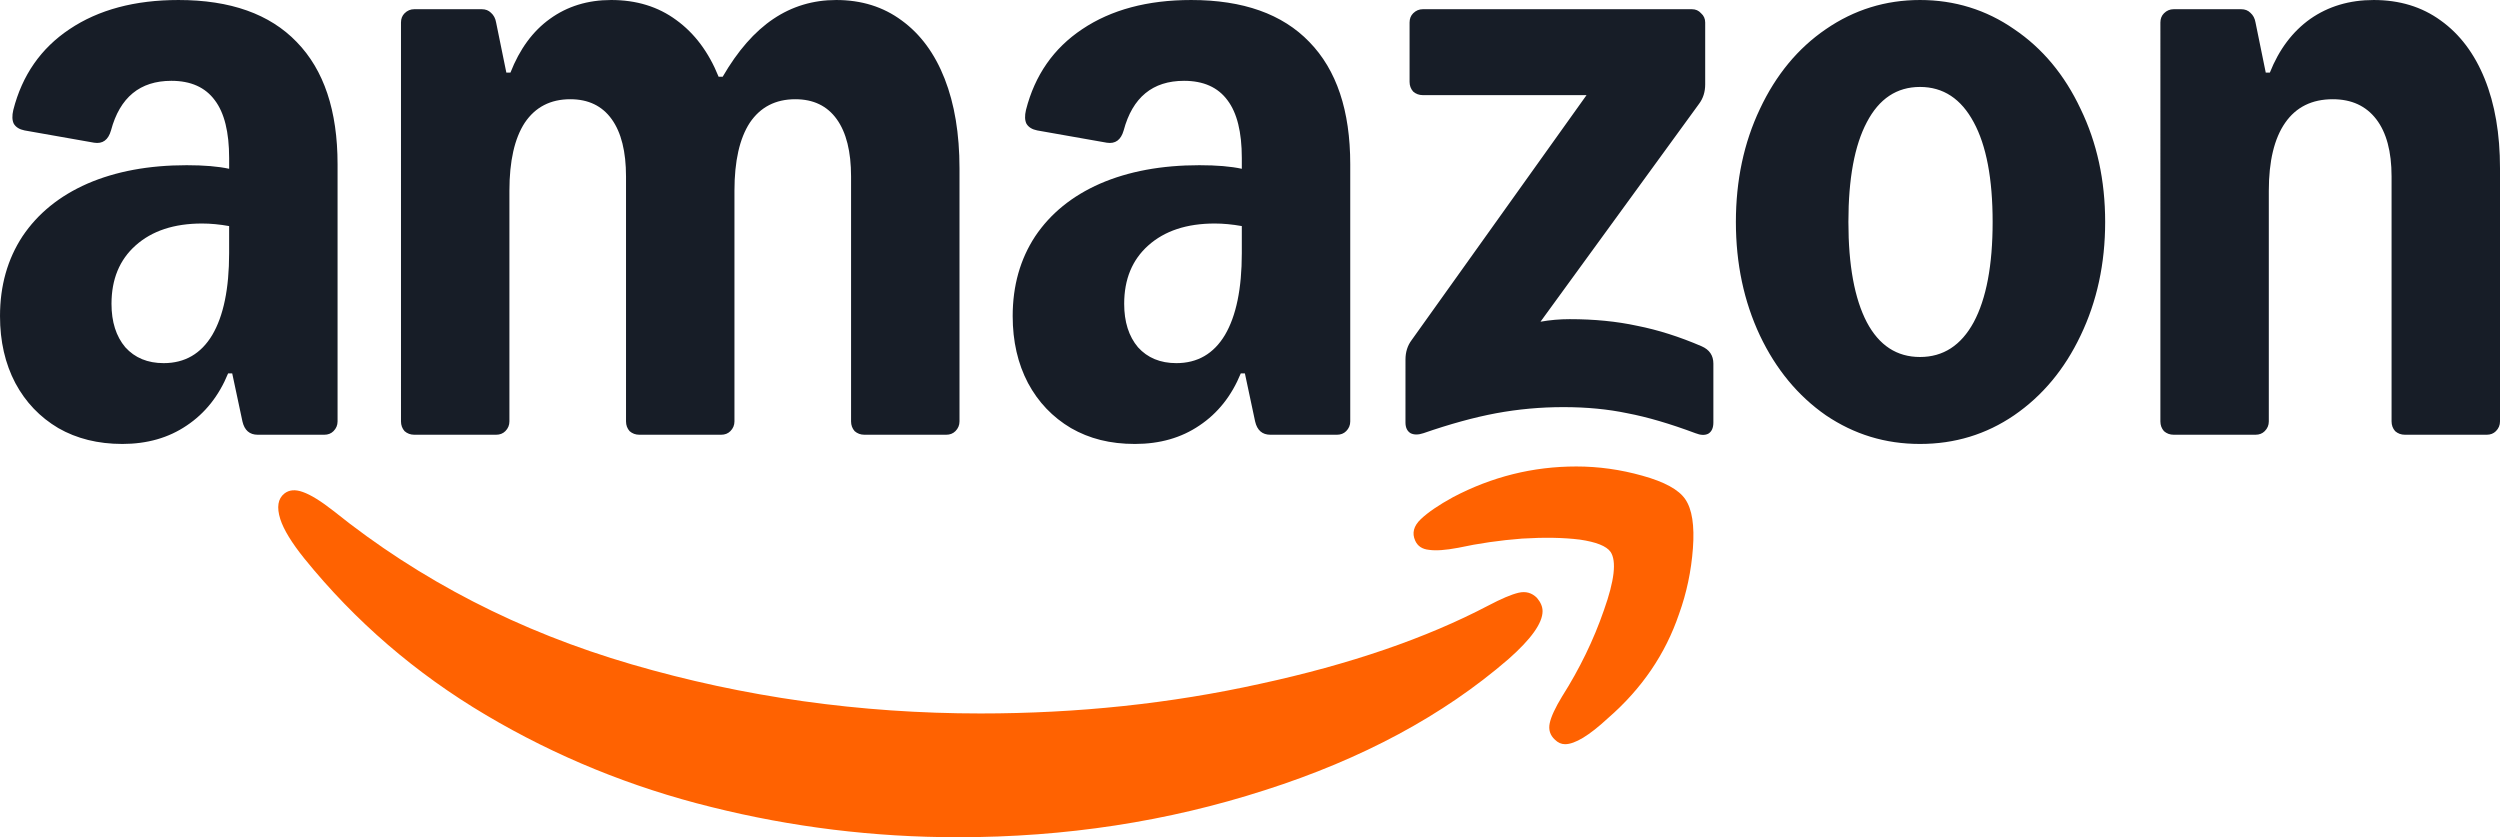 <svg id="svg842" version="1.1" viewBox="0 0 398.614 133.494" height="133.494mm" width="398.614mm" xmlns="http://www.w3.org/2000/svg">
  <defs id="defs836"></defs>
  
  <g transform="translate(128.247,-81.33)" id="layer1">
    <path id="Shape" d="m -108.757,152.115 c -3.86,0 -7.258,-0.843 -10.194,-2.528 -2.936,-1.74 -5.219,-4.132 -6.85,-7.177 -1.631,-3.098 -2.446,-6.659 -2.446,-10.683 0,-4.839 1.196,-9.079 3.588,-12.721 2.446,-3.643 5.899,-6.443 10.357,-8.4 4.512,-1.957 9.786,-2.935 15.821,-2.935 2.773,0 5.029,0.19 6.769,0.571 v -1.712 c 0,-4.132 -0.761,-7.204 -2.283,-9.215 -1.522,-2.066 -3.833,-3.099 -6.932,-3.099 -5.002,0 -8.209,2.637 -9.623,7.91 -0.435,1.522 -1.332,2.175 -2.691,1.957 l -11.091,-1.957 c -0.816,-0.163 -1.386,-0.516 -1.713,-1.06 -0.272,-0.544 -0.299,-1.278 -0.082,-2.202 1.414,-5.545 4.404,-9.84 8.97,-12.885 4.621,-3.099 10.411,-4.648 17.37,-4.648 8.264,0 14.543,2.229 18.838,6.687 4.349,4.458 6.524,10.955 6.524,19.491 v 41.019 c 0,0.598 -0.217,1.114 -0.652,1.549 -0.381,0.381 -0.87,0.571 -1.468,0.571 h -10.601 c -1.305,0 -2.12,-0.707 -2.446,-2.12 l -1.631,-7.666 h -0.652 c -1.468,3.588 -3.67,6.36 -6.605,8.318 -2.881,1.957 -6.306,2.936 -10.275,2.936 z m -1.713,-22.345 c 0,2.882 0.734,5.192 2.202,6.932 1.522,1.685 3.561,2.528 6.116,2.528 3.371,0 5.953,-1.495 7.747,-4.485 1.794,-3.044 2.691,-7.394 2.691,-13.047 v -4.322 c -1.522,-0.272 -2.963,-0.408 -4.322,-0.408 -4.458,0 -7.992,1.169 -10.601,3.507 -2.555,2.283 -3.833,5.382 -3.833,9.296 z m 46.157,-44.852 c 0,-0.598 0.191,-1.087 0.571,-1.468 0.435,-0.435 0.952,-0.652 1.549,-0.652 h 10.765 c 0.598,0 1.087,0.19 1.468,0.571 0.435,0.381 0.707,0.897 0.816,1.549 l 1.631,7.992 h 0.652 c 1.468,-3.751 3.561,-6.605 6.28,-8.563 2.772,-2.012 6.034,-3.017 9.785,-3.017 4.023,0 7.476,1.06 10.357,3.18 2.936,2.12 5.192,5.138 6.769,9.052 h 0.653 c 2.392,-4.132 5.083,-7.204 8.073,-9.215 2.99,-2.012 6.333,-3.017 10.03,-3.017 4.023,0 7.503,1.087 10.439,3.262 2.99,2.175 5.273,5.274 6.85,9.297 1.577,4.023 2.365,8.78 2.365,14.271 v 40.367 c 0,0.598 -0.218,1.114 -0.653,1.549 -0.381,0.381 -0.87,0.571 -1.468,0.571 H 9.571 c -0.598,0 -1.115,-0.19 -1.549,-0.571 -0.381,-0.435 -0.571,-0.951 -0.571,-1.549 V 109.465 c 0,-3.969 -0.761,-7.013 -2.283,-9.133 -1.522,-2.12 -3.724,-3.18 -6.606,-3.18 -3.153,0 -5.572,1.25 -7.258,3.751 -1.631,2.501 -2.446,6.116 -2.446,10.846 v 36.779 c 0,0.598 -0.218,1.114 -0.653,1.549 -0.38,0.381 -0.87,0.571 -1.468,0.571 h -13.048 c -0.598,0 -1.115,-0.19 -1.549,-0.571 -0.381,-0.435 -0.571,-0.951 -0.571,-1.549 V 109.465 c 0,-3.969 -0.761,-7.013 -2.283,-9.133 -1.522,-2.12 -3.724,-3.18 -6.605,-3.18 -3.154,0 -5.573,1.25 -7.258,3.751 -1.631,2.501 -2.446,6.116 -2.446,10.846 v 36.779 c 0,0.598 -0.217,1.114 -0.652,1.549 -0.381,0.381 -0.87,0.571 -1.468,0.571 h -13.048 c -0.598,0 -1.115,-0.19 -1.549,-0.571 -0.38,-0.435 -0.571,-0.951 -0.571,-1.549 z m 97.533,46.809 c 0,-4.839 1.196,-9.079 3.589,-12.721 2.446,-3.643 5.898,-6.443 10.357,-8.4 4.512,-1.957 9.786,-2.935 15.82,-2.935 2.773,0 5.029,0.19 6.769,0.571 v -1.712 c 0,-4.132 -0.761,-7.204 -2.283,-9.215 -1.522,-2.066 -3.833,-3.099 -6.932,-3.099 -5.002,0 -8.209,2.637 -9.623,7.91 -0.435,1.522 -1.332,2.175 -2.691,1.957 l -11.091,-1.957 c -0.816,-0.163 -1.386,-0.516 -1.713,-1.06 -0.272,-0.544 -0.299,-1.278 -0.082,-2.202 1.414,-5.545 4.404,-9.84 8.971,-12.885 4.621,-3.099 10.411,-4.648 17.37,-4.648 8.264,0 14.543,2.229 18.838,6.687 4.349,4.458 6.524,10.955 6.524,19.491 v 41.019 c 0,0.598 -0.218,1.114 -0.653,1.549 -0.381,0.381 -0.87,0.571 -1.468,0.571 H 74.322 c -1.305,0 -2.12,-0.707 -2.446,-2.12 l -1.631,-7.666 h -0.652 c -1.468,3.588 -3.67,6.36 -6.606,8.318 -2.881,1.957 -6.306,2.936 -10.275,2.936 -3.969,0 -7.258,-0.843 -10.194,-2.528 -2.936,-1.74 -5.219,-4.132 -6.85,-7.177 -1.631,-3.098 -2.447,-6.659 -2.447,-10.683 z m 17.778,-1.957 c 0,2.882 0.734,5.192 2.202,6.932 1.522,1.685 3.561,2.528 6.116,2.528 3.371,0 5.953,-1.495 7.747,-4.485 1.794,-3.044 2.691,-7.394 2.691,-13.047 v -4.322 c -1.522,-0.272 -2.963,-0.408 -4.322,-0.408 -4.458,0 -7.992,1.169 -10.601,3.507 -2.555,2.283 -3.833,5.382 -3.833,9.296 z m 44.852,8.889 c 0,-1.196 0.326,-2.229 0.979,-3.099 L 124.719,96.499 H 98.623 c -0.598,0 -1.115,-0.19 -1.549,-0.571 -0.38,-0.435 -0.571,-0.951 -0.571,-1.549 v -9.46 c 0,-0.598 0.191,-1.087 0.571,-1.468 0.435,-0.435 0.952,-0.652 1.549,-0.652 h 42.895 c 0.598,0 1.087,0.217 1.468,0.652 0.435,0.381 0.652,0.87 0.652,1.468 v 9.867 c 0,1.196 -0.326,2.229 -0.979,3.099 l -25.28,34.74 c 1.522,-0.271 3.072,-0.407 4.648,-0.407 3.915,0 7.503,0.353 10.765,1.06 3.316,0.653 6.741,1.74 10.275,3.262 1.251,0.544 1.876,1.468 1.876,2.773 v 9.378 c 0,0.87 -0.271,1.468 -0.815,1.794 -0.544,0.272 -1.223,0.245 -2.039,-0.081 -4.077,-1.522 -7.693,-2.582 -10.846,-3.181 -3.099,-0.652 -6.497,-0.979 -10.194,-0.979 -3.697,0 -7.231,0.327 -10.765,0.979 -3.479,0.653 -7.339,1.713 -11.58,3.181 -0.816,0.272 -1.495,0.272 -2.039,0 -0.543,-0.327 -0.815,-0.897 -0.815,-1.712 z m 52.681,-21.937 c 0,-6.632 1.278,-12.64 3.833,-18.022 2.555,-5.437 6.061,-9.677 10.52,-12.722 4.513,-3.099 9.514,-4.648 15.005,-4.648 5.491,0 10.547,1.549 15.005,4.648 4.513,3.044 8.046,7.285 10.602,12.722 2.609,5.382 3.915,11.39 3.915,18.022 0,6.633 -1.305,12.668 -3.915,18.104 -2.555,5.382 -6.089,9.623 -10.602,12.722 -4.458,3.044 -9.459,4.567 -15.005,4.567 -5.545,0 -10.492,-1.522 -15.005,-4.567 -4.458,-3.099 -7.965,-7.34 -10.52,-12.722 -2.555,-5.436 -3.833,-11.471 -3.833,-18.104 z m 17.941,0 c 0,6.905 0.979,12.233 2.936,15.984 1.957,3.697 4.784,5.545 8.481,5.545 3.697,0 6.552,-1.848 8.563,-5.545 2.011,-3.751 3.017,-9.079 3.017,-15.984 0,-6.904 -1.006,-12.205 -3.017,-15.902 -2.011,-3.751 -4.866,-5.627 -8.563,-5.627 -3.697,0 -6.523,1.876 -8.481,5.627 -1.957,3.697 -2.936,8.998 -2.936,15.902 z m 49.745,-31.804 c 0,-0.598 0.191,-1.087 0.571,-1.468 0.435,-0.435 0.951,-0.652 1.549,-0.652 h 10.765 c 0.598,0 1.087,0.19 1.468,0.571 0.435,0.381 0.707,0.897 0.815,1.549 l 1.631,7.992 h 0.652 c 1.468,-3.697 3.616,-6.551 6.443,-8.563 2.881,-2.012 6.252,-3.017 10.112,-3.017 4.132,0 7.693,1.087 10.683,3.262 3.045,2.175 5.382,5.274 7.014,9.297 1.631,4.023 2.446,8.78 2.446,14.271 v 40.367 c 0,0.598 -0.218,1.114 -0.653,1.549 -0.38,0.381 -0.87,0.571 -1.468,0.571 H 255.198 c -0.598,0 -1.115,-0.19 -1.549,-0.571 -0.38,-0.435 -0.571,-0.951 -0.571,-1.549 V 109.465 c 0,-3.969 -0.816,-7.013 -2.446,-9.133 -1.631,-2.12 -3.942,-3.18 -6.932,-3.18 -3.316,0 -5.844,1.25 -7.584,3.751 -1.74,2.501 -2.61,6.116 -2.61,10.846 v 36.779 c 0,0.598 -0.217,1.114 -0.652,1.549 -0.381,0.381 -0.87,0.571 -1.468,0.571 h -13.048 c -0.598,0 -1.114,-0.19 -1.549,-0.571 -0.381,-0.435 -0.571,-0.951 -0.571,-1.549 z" style="fill:#171d27;fill-rule:nonzero;stroke:none;stroke-width:5.11;fill-opacity:1"></path>
    <path id="Path" d="m -82.904,160.023 c -1.033,0.816 -1.25,2.174 -0.652,4.078 0.544,1.685 1.821,3.778 3.833,6.279 8.1,10.004 17.75,18.321 28.95,24.954 11.2,6.633 23.188,11.526 35.964,14.679 12.83,3.208 25.932,4.811 39.306,4.811 17.126,0 33.436,-2.501 48.93,-7.503 15.494,-4.947 28.433,-11.906 38.818,-20.877 3.642,-3.207 5.464,-5.763 5.464,-7.666 0,-0.707 -0.299,-1.414 -0.897,-2.12 -0.816,-0.815 -1.794,-1.087 -2.936,-0.815 -1.142,0.271 -2.745,0.951 -4.811,2.039 -9.949,5.219 -22.072,9.378 -36.371,12.477 -14.244,3.153 -29.113,4.73 -44.607,4.73 -19.191,0 -37.73,-2.609 -55.617,-7.829 -17.887,-5.219 -33.734,-13.374 -47.543,-24.465 -2.011,-1.577 -3.643,-2.583 -4.893,-3.018 -1.196,-0.435 -2.175,-0.353 -2.936,0.245 z" style="fill:#ff6201;fill-rule:nonzero;stroke:none;stroke-width:5.11;fill-opacity:1"></path>
    <path id="path6" d="m 98.296,164.105 c -1.142,1.087 -1.441,2.229 -0.897,3.426 0.381,0.87 1.115,1.359 2.202,1.468 1.087,0.163 2.636,0.054 4.648,-0.326 3.262,-0.707 6.66,-1.196 10.194,-1.468 3.534,-0.217 6.606,-0.163 9.215,0.163 2.61,0.381 4.241,1.033 4.893,1.957 0.979,1.468 0.625,4.567 -1.06,9.297 -1.631,4.73 -3.86,9.323 -6.687,13.782 -1.087,1.794 -1.74,3.207 -1.957,4.241 -0.217,1.033 0.055,1.903 0.816,2.609 0.489,0.489 1.033,0.734 1.631,0.734 1.577,0 3.86,-1.386 6.851,-4.159 5.382,-4.676 9.16,-10.221 11.335,-16.636 1.196,-3.317 1.93,-6.796 2.202,-10.439 0.272,-3.642 -0.136,-6.252 -1.223,-7.829 -1.033,-1.522 -3.316,-2.773 -6.85,-3.751 -3.479,-0.979 -6.986,-1.468 -10.52,-1.468 -6.905,0 -13.456,1.631 -19.653,4.893 -2.283,1.251 -3.996,2.419 -5.138,3.506 z" style="fill:#ff6201;fill-rule:nonzero;stroke:none;stroke-width:5.11;fill-opacity:1"></path>
  </g>
</svg>